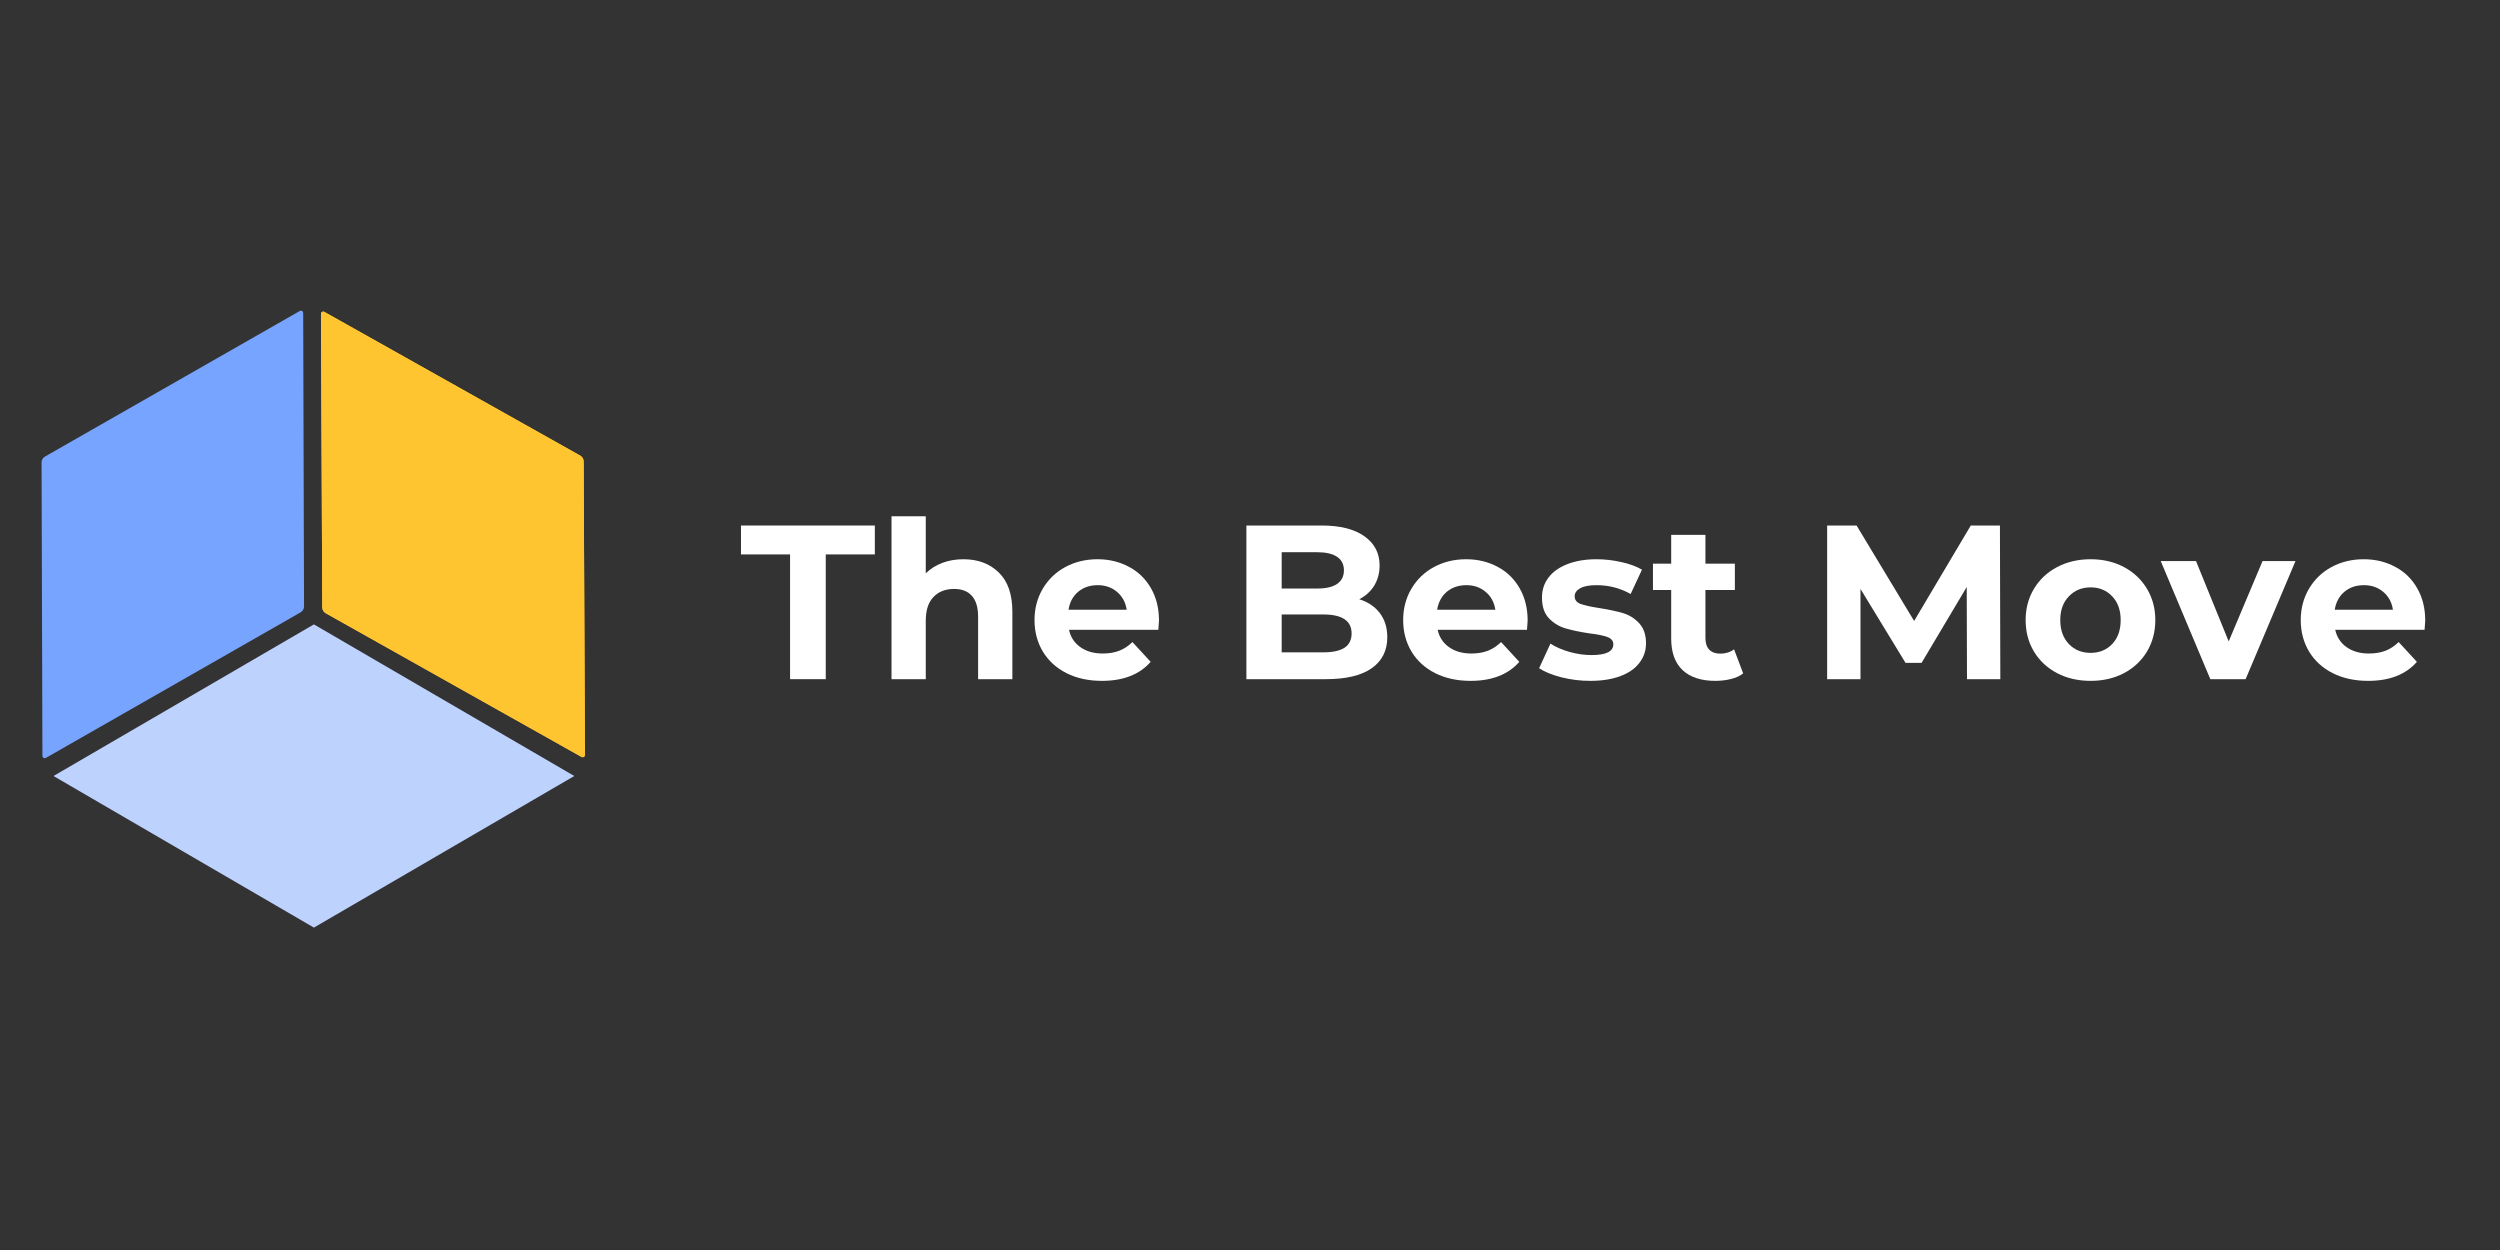 <svg xmlns="http://www.w3.org/2000/svg" xmlns:xlink="http://www.w3.org/1999/xlink" width="400" zoomAndPan="magnify" viewBox="0 0 300 150" height="200" preserveAspectRatio="xMidYMid meet" version="1.0"><rect x="0" y="0" width="300" height="150" fill="#333333" stroke="none"/><defs><g/><clipPath id="df074f6d12"><path d="M 4 37 L 37 37 L 37 91 L 4 91 Z M 4 37 " clip-rule="nonzero"/></clipPath><clipPath id="7a972359a1"><path d="M 20.559 28.098 L 52.059 46.316 L 20.961 100.09 L -10.539 81.871 Z M 20.559 28.098 " clip-rule="nonzero"/></clipPath><clipPath id="d295bd5896"><path d="M 36.383 37.555 L 36.484 72.77 C 36.484 73.062 36.332 73.332 36.078 73.477 L 5.504 90.949 C 5.418 90.996 5.312 90.996 5.227 90.949 C 5.145 90.898 5.09 90.809 5.09 90.711 L 4.988 55.496 C 4.988 55.203 5.141 54.934 5.395 54.789 L 35.969 37.32 C 36.055 37.27 36.16 37.27 36.246 37.32 C 36.328 37.367 36.383 37.457 36.383 37.555 Z M 36.383 37.555 " clip-rule="nonzero"/></clipPath><clipPath id="27d0b70606"><path d="M 38 37 L 71 37 L 71 91 L 38 91 Z M 38 37 " clip-rule="nonzero"/></clipPath><clipPath id="7fb79ed72b"><path d="M 22.906 46.543 L 54.273 28.098 L 85.766 81.641 L 54.398 100.09 Z M 22.906 46.543 " clip-rule="nonzero"/></clipPath><clipPath id="614bc75ab1"><path d="M 38.926 37.43 L 69.629 54.676 C 69.883 54.82 70.043 55.086 70.043 55.379 L 70.195 90.594 C 70.195 90.691 70.145 90.781 70.062 90.832 C 69.977 90.883 69.871 90.883 69.789 90.836 L 39.086 73.586 C 38.832 73.445 38.672 73.176 38.672 72.883 L 38.52 37.668 C 38.52 37.57 38.57 37.48 38.652 37.43 C 38.738 37.383 38.844 37.379 38.926 37.43 Z M 38.926 37.43 " clip-rule="nonzero"/></clipPath><clipPath id="402bd93959"><path d="M 38 37 L 71 37 L 71 91 L 38 91 Z M 38 37 " clip-rule="nonzero"/></clipPath><clipPath id="2a0bee05bb"><path d="M 22.832 46.422 L 54.512 27.793 L 86.07 81.449 L 54.391 100.078 Z M 22.832 46.422 " clip-rule="nonzero"/></clipPath><clipPath id="cf847bdf13"><path d="M 22.836 46.422 L 54.223 27.961 L 86.105 82.176 L 54.719 100.637 Z M 22.836 46.422 " clip-rule="nonzero"/></clipPath><clipPath id="c3eee827a6"><path d="M 38.926 37.43 L 69.625 54.676 C 69.879 54.816 70.035 55.086 70.035 55.379 L 70.191 90.586 C 70.191 90.684 70.141 90.773 70.055 90.824 C 69.973 90.875 69.867 90.875 69.781 90.828 L 39.082 73.582 C 38.828 73.438 38.672 73.172 38.672 72.879 L 38.516 37.668 C 38.516 37.57 38.57 37.48 38.652 37.434 C 38.738 37.383 38.84 37.383 38.926 37.43 Z M 38.926 37.43 " clip-rule="nonzero"/></clipPath><clipPath id="69bbc896a3"><path d="M 6.418 74.926 L 68.965 74.926 L 68.965 111.312 L 6.418 111.312 Z M 6.418 74.926 " clip-rule="nonzero"/></clipPath><clipPath id="a8de74b1f7"><path d="M 6.418 93.121 L 37.668 74.926 L 68.914 93.121 L 37.668 111.312 Z M 6.418 93.121 " clip-rule="nonzero"/></clipPath></defs><g clip-path="url(#df074f6d12)"><g clip-path="url(#7a972359a1)"><g clip-path="url(#d295bd5896)"><path fill="#76a4ff" d="M 20.629 27.977 L 52.129 46.195 L 20.816 100.336 L -10.684 82.117 Z M 20.629 27.977 " fill-opacity="1" fill-rule="nonzero"/></g></g></g><g clip-path="url(#27d0b70606)"><g clip-path="url(#7fb79ed72b)"><g clip-path="url(#614bc75ab1)"><path fill="#ffc531" d="M 22.832 46.422 L 54.199 27.973 L 85.906 81.887 L 54.539 100.332 Z M 22.832 46.422 " fill-opacity="1" fill-rule="nonzero"/></g></g></g><g clip-path="url(#402bd93959)"><g clip-path="url(#2a0bee05bb)"><g clip-path="url(#cf847bdf13)"><g clip-path="url(#c3eee827a6)"><path stroke-linecap="butt" transform="matrix(0.646, -0.38, 0.38, 0.646, 22.834, 46.421)" fill="none" stroke-linejoin="miter" d="M 24.572 0.543 L 48.197 41.115 C 48.394 41.448 48.391 41.863 48.193 42.2 L 24.575 82.769 C 24.509 82.881 24.389 82.95 24.256 82.95 C 24.128 82.953 24.007 82.882 23.939 82.77 L 0.314 42.198 C 0.12 41.861 0.12 41.45 0.318 41.113 L 23.939 0.54 C 24.005 0.427 24.129 0.361 24.255 0.363 C 24.388 0.362 24.505 0.431 24.572 0.543 Z M 24.572 0.543 " stroke="#ffc531" stroke-width="2" stroke-opacity="1" stroke-miterlimit="4"/></g></g></g></g><g clip-path="url(#69bbc896a3)"><g clip-path="url(#a8de74b1f7)"><path fill="#bdd2fd" d="M 6.418 111.312 L 6.418 74.926 L 68.965 74.926 L 68.965 111.312 Z M 6.418 111.312 " fill-opacity="1" fill-rule="nonzero"/></g></g><g fill="#ffffff" fill-opacity="1"><g transform="translate(88.809, 81.5)"><g><path d="M 6 -14.969 L 0.109 -14.969 L 0.109 -18.438 L 16.172 -18.438 L 16.172 -14.969 L 10.281 -14.969 L 10.281 0 L 6 0 Z M 6 -14.969 "/></g></g></g><g fill="#ffffff" fill-opacity="1"><g transform="translate(105.092, 81.5)"><g><path d="M 10.516 -14.391 C 12.266 -14.391 13.68 -13.859 14.766 -12.797 C 15.848 -11.742 16.391 -10.18 16.391 -8.109 L 16.391 0 L 12.281 0 L 12.281 -7.484 C 12.281 -8.609 12.031 -9.445 11.531 -10 C 11.039 -10.551 10.332 -10.828 9.406 -10.828 C 8.363 -10.828 7.535 -10.504 6.922 -9.859 C 6.305 -9.223 6 -8.27 6 -7 L 6 0 L 1.891 0 L 1.891 -19.547 L 6 -19.547 L 6 -12.703 C 6.551 -13.242 7.211 -13.66 7.984 -13.953 C 8.754 -14.242 9.598 -14.391 10.516 -14.391 Z M 10.516 -14.391 "/></g></g></g><g fill="#ffffff" fill-opacity="1"><g transform="translate(123.298, 81.5)"><g><path d="M 15.781 -7.031 C 15.781 -6.977 15.754 -6.609 15.703 -5.922 L 4.984 -5.922 C 5.172 -5.047 5.625 -4.352 6.344 -3.844 C 7.062 -3.332 7.957 -3.078 9.031 -3.078 C 9.77 -3.078 10.426 -3.188 11 -3.406 C 11.57 -3.625 12.102 -3.973 12.594 -4.453 L 14.781 -2.078 C 13.445 -0.555 11.5 0.203 8.938 0.203 C 7.332 0.203 5.914 -0.102 4.688 -0.719 C 3.457 -1.344 2.508 -2.207 1.844 -3.312 C 1.176 -4.426 0.844 -5.688 0.844 -7.094 C 0.844 -8.477 1.172 -9.727 1.828 -10.844 C 2.484 -11.957 3.383 -12.828 4.531 -13.453 C 5.688 -14.078 6.977 -14.391 8.406 -14.391 C 9.789 -14.391 11.047 -14.086 12.172 -13.484 C 13.297 -12.891 14.176 -12.035 14.812 -10.922 C 15.457 -9.805 15.781 -8.508 15.781 -7.031 Z M 8.438 -11.281 C 7.5 -11.281 6.711 -11.016 6.078 -10.484 C 5.453 -9.953 5.066 -9.234 4.922 -8.328 L 11.906 -8.328 C 11.77 -9.223 11.383 -9.938 10.75 -10.469 C 10.113 -11.008 9.344 -11.281 8.438 -11.281 Z M 8.438 -11.281 "/></g></g></g><g fill="#ffffff" fill-opacity="1"><g transform="translate(139.924, 81.5)"><g/></g></g><g fill="#ffffff" fill-opacity="1"><g transform="translate(147.38, 81.5)"><g><path d="M 15.734 -9.594 C 16.785 -9.258 17.609 -8.703 18.203 -7.922 C 18.797 -7.141 19.094 -6.176 19.094 -5.031 C 19.094 -3.414 18.461 -2.172 17.203 -1.297 C 15.953 -0.43 14.125 0 11.719 0 L 2.188 0 L 2.188 -18.438 L 11.203 -18.438 C 13.441 -18.438 15.16 -18.004 16.359 -17.141 C 17.566 -16.285 18.172 -15.117 18.172 -13.641 C 18.172 -12.742 17.957 -11.941 17.531 -11.234 C 17.102 -10.535 16.504 -9.988 15.734 -9.594 Z M 6.422 -15.234 L 6.422 -10.875 L 10.672 -10.875 C 11.723 -10.875 12.52 -11.055 13.062 -11.422 C 13.613 -11.797 13.891 -12.344 13.891 -13.062 C 13.891 -13.781 13.613 -14.32 13.062 -14.688 C 12.52 -15.051 11.723 -15.234 10.672 -15.234 Z M 11.406 -3.219 C 12.531 -3.219 13.379 -3.398 13.953 -3.766 C 14.523 -4.141 14.812 -4.711 14.812 -5.484 C 14.812 -7.004 13.676 -7.766 11.406 -7.766 L 6.422 -7.766 L 6.422 -3.219 Z M 11.406 -3.219 "/></g></g></g><g fill="#ffffff" fill-opacity="1"><g transform="translate(167.536, 81.5)"><g><path d="M 15.781 -7.031 C 15.781 -6.977 15.754 -6.609 15.703 -5.922 L 4.984 -5.922 C 5.172 -5.047 5.625 -4.352 6.344 -3.844 C 7.062 -3.332 7.957 -3.078 9.031 -3.078 C 9.77 -3.078 10.426 -3.188 11 -3.406 C 11.57 -3.625 12.102 -3.973 12.594 -4.453 L 14.781 -2.078 C 13.445 -0.555 11.5 0.203 8.938 0.203 C 7.332 0.203 5.914 -0.102 4.688 -0.719 C 3.457 -1.344 2.508 -2.207 1.844 -3.312 C 1.176 -4.426 0.844 -5.688 0.844 -7.094 C 0.844 -8.477 1.172 -9.727 1.828 -10.844 C 2.484 -11.957 3.383 -12.828 4.531 -13.453 C 5.688 -14.078 6.977 -14.391 8.406 -14.391 C 9.789 -14.391 11.047 -14.086 12.172 -13.484 C 13.297 -12.891 14.176 -12.035 14.812 -10.922 C 15.457 -9.805 15.781 -8.508 15.781 -7.031 Z M 8.438 -11.281 C 7.5 -11.281 6.711 -11.016 6.078 -10.484 C 5.453 -9.953 5.066 -9.234 4.922 -8.328 L 11.906 -8.328 C 11.77 -9.223 11.383 -9.938 10.75 -10.469 C 10.113 -11.008 9.344 -11.281 8.438 -11.281 Z M 8.438 -11.281 "/></g></g></g><g fill="#ffffff" fill-opacity="1"><g transform="translate(184.162, 81.5)"><g><path d="M 6.672 0.203 C 5.492 0.203 4.344 0.062 3.219 -0.219 C 2.094 -0.508 1.195 -0.875 0.531 -1.312 L 1.891 -4.266 C 2.523 -3.859 3.289 -3.523 4.188 -3.266 C 5.082 -3.016 5.961 -2.891 6.828 -2.891 C 8.566 -2.891 9.438 -3.32 9.438 -4.188 C 9.438 -4.594 9.195 -4.883 8.719 -5.062 C 8.25 -5.238 7.52 -5.383 6.531 -5.5 C 5.375 -5.676 4.414 -5.879 3.656 -6.109 C 2.906 -6.336 2.254 -6.738 1.703 -7.312 C 1.148 -7.895 0.875 -8.723 0.875 -9.797 C 0.875 -10.691 1.129 -11.484 1.641 -12.172 C 2.16 -12.867 2.914 -13.41 3.906 -13.797 C 4.906 -14.191 6.078 -14.391 7.422 -14.391 C 8.43 -14.391 9.43 -14.273 10.422 -14.047 C 11.41 -13.828 12.227 -13.523 12.875 -13.141 L 11.516 -10.219 C 10.266 -10.926 8.898 -11.281 7.422 -11.281 C 6.547 -11.281 5.891 -11.156 5.453 -10.906 C 5.016 -10.656 4.797 -10.336 4.797 -9.953 C 4.797 -9.516 5.031 -9.207 5.5 -9.031 C 5.977 -8.852 6.734 -8.688 7.766 -8.531 C 8.93 -8.344 9.879 -8.141 10.609 -7.922 C 11.348 -7.703 11.988 -7.301 12.531 -6.719 C 13.082 -6.133 13.359 -5.328 13.359 -4.297 C 13.359 -3.422 13.094 -2.641 12.562 -1.953 C 12.039 -1.266 11.273 -0.734 10.266 -0.359 C 9.254 0.016 8.055 0.203 6.672 0.203 Z M 6.672 0.203 "/></g></g></g><g fill="#ffffff" fill-opacity="1"><g transform="translate(198.152, 81.5)"><g><path d="M 11.031 -0.688 C 10.633 -0.383 10.141 -0.16 9.547 -0.016 C 8.961 0.129 8.344 0.203 7.688 0.203 C 6 0.203 4.691 -0.223 3.766 -1.078 C 2.848 -1.941 2.391 -3.207 2.391 -4.875 L 2.391 -10.703 L 0.203 -10.703 L 0.203 -13.859 L 2.391 -13.859 L 2.391 -17.312 L 6.5 -17.312 L 6.5 -13.859 L 10.031 -13.859 L 10.031 -10.703 L 6.5 -10.703 L 6.5 -4.922 C 6.5 -4.328 6.648 -3.867 6.953 -3.547 C 7.266 -3.223 7.703 -3.062 8.266 -3.062 C 8.922 -3.062 9.477 -3.234 9.938 -3.578 Z M 11.031 -0.688 "/></g></g></g><g fill="#ffffff" fill-opacity="1"><g transform="translate(209.614, 81.5)"><g/></g></g><g fill="#ffffff" fill-opacity="1"><g transform="translate(217.07, 81.5)"><g><path d="M 18.969 0 L 18.938 -11.062 L 13.516 -1.953 L 11.594 -1.953 L 6.188 -10.828 L 6.188 0 L 2.188 0 L 2.188 -18.438 L 5.719 -18.438 L 12.625 -6.984 L 19.422 -18.438 L 22.922 -18.438 L 22.969 0 Z M 18.969 0 "/></g></g></g><g fill="#ffffff" fill-opacity="1"><g transform="translate(242.232, 81.5)"><g><path d="M 8.641 0.203 C 7.148 0.203 5.812 -0.102 4.625 -0.719 C 3.438 -1.344 2.508 -2.207 1.844 -3.312 C 1.176 -4.426 0.844 -5.688 0.844 -7.094 C 0.844 -8.488 1.176 -9.738 1.844 -10.844 C 2.508 -11.957 3.438 -12.828 4.625 -13.453 C 5.812 -14.078 7.148 -14.391 8.641 -14.391 C 10.129 -14.391 11.461 -14.078 12.641 -13.453 C 13.816 -12.828 14.738 -11.957 15.406 -10.844 C 16.07 -9.738 16.406 -8.488 16.406 -7.094 C 16.406 -5.688 16.07 -4.426 15.406 -3.312 C 14.738 -2.207 13.816 -1.344 12.641 -0.719 C 11.461 -0.102 10.129 0.203 8.641 0.203 Z M 8.641 -3.156 C 9.691 -3.156 10.555 -3.508 11.234 -4.219 C 11.91 -4.938 12.25 -5.895 12.25 -7.094 C 12.25 -8.281 11.91 -9.227 11.234 -9.938 C 10.555 -10.656 9.691 -11.016 8.641 -11.016 C 7.586 -11.016 6.719 -10.656 6.031 -9.938 C 5.344 -9.227 5 -8.281 5 -7.094 C 5 -5.895 5.344 -4.938 6.031 -4.219 C 6.719 -3.508 7.586 -3.156 8.641 -3.156 Z M 8.641 -3.156 "/></g></g></g><g fill="#ffffff" fill-opacity="1"><g transform="translate(259.49, 81.5)"><g><path d="M 15.969 -14.172 L 9.984 0 L 5.75 0 L -0.203 -14.172 L 4.031 -14.172 L 7.953 -4.531 L 12.016 -14.172 Z M 15.969 -14.172 "/></g></g></g><g fill="#ffffff" fill-opacity="1"><g transform="translate(275.246, 81.5)"><g><path d="M 15.781 -7.031 C 15.781 -6.977 15.754 -6.609 15.703 -5.922 L 4.984 -5.922 C 5.172 -5.047 5.625 -4.352 6.344 -3.844 C 7.062 -3.332 7.957 -3.078 9.031 -3.078 C 9.77 -3.078 10.426 -3.188 11 -3.406 C 11.57 -3.625 12.102 -3.973 12.594 -4.453 L 14.781 -2.078 C 13.445 -0.555 11.5 0.203 8.938 0.203 C 7.332 0.203 5.914 -0.102 4.688 -0.719 C 3.457 -1.344 2.508 -2.207 1.844 -3.312 C 1.176 -4.426 0.844 -5.688 0.844 -7.094 C 0.844 -8.477 1.172 -9.727 1.828 -10.844 C 2.484 -11.957 3.383 -12.828 4.531 -13.453 C 5.688 -14.078 6.977 -14.391 8.406 -14.391 C 9.789 -14.391 11.047 -14.086 12.172 -13.484 C 13.297 -12.891 14.176 -12.035 14.812 -10.922 C 15.457 -9.805 15.781 -8.508 15.781 -7.031 Z M 8.438 -11.281 C 7.5 -11.281 6.711 -11.016 6.078 -10.484 C 5.453 -9.953 5.066 -9.234 4.922 -8.328 L 11.906 -8.328 C 11.77 -9.223 11.383 -9.938 10.75 -10.469 C 10.113 -11.008 9.344 -11.281 8.438 -11.281 Z M 8.438 -11.281 "/></g></g></g></svg>